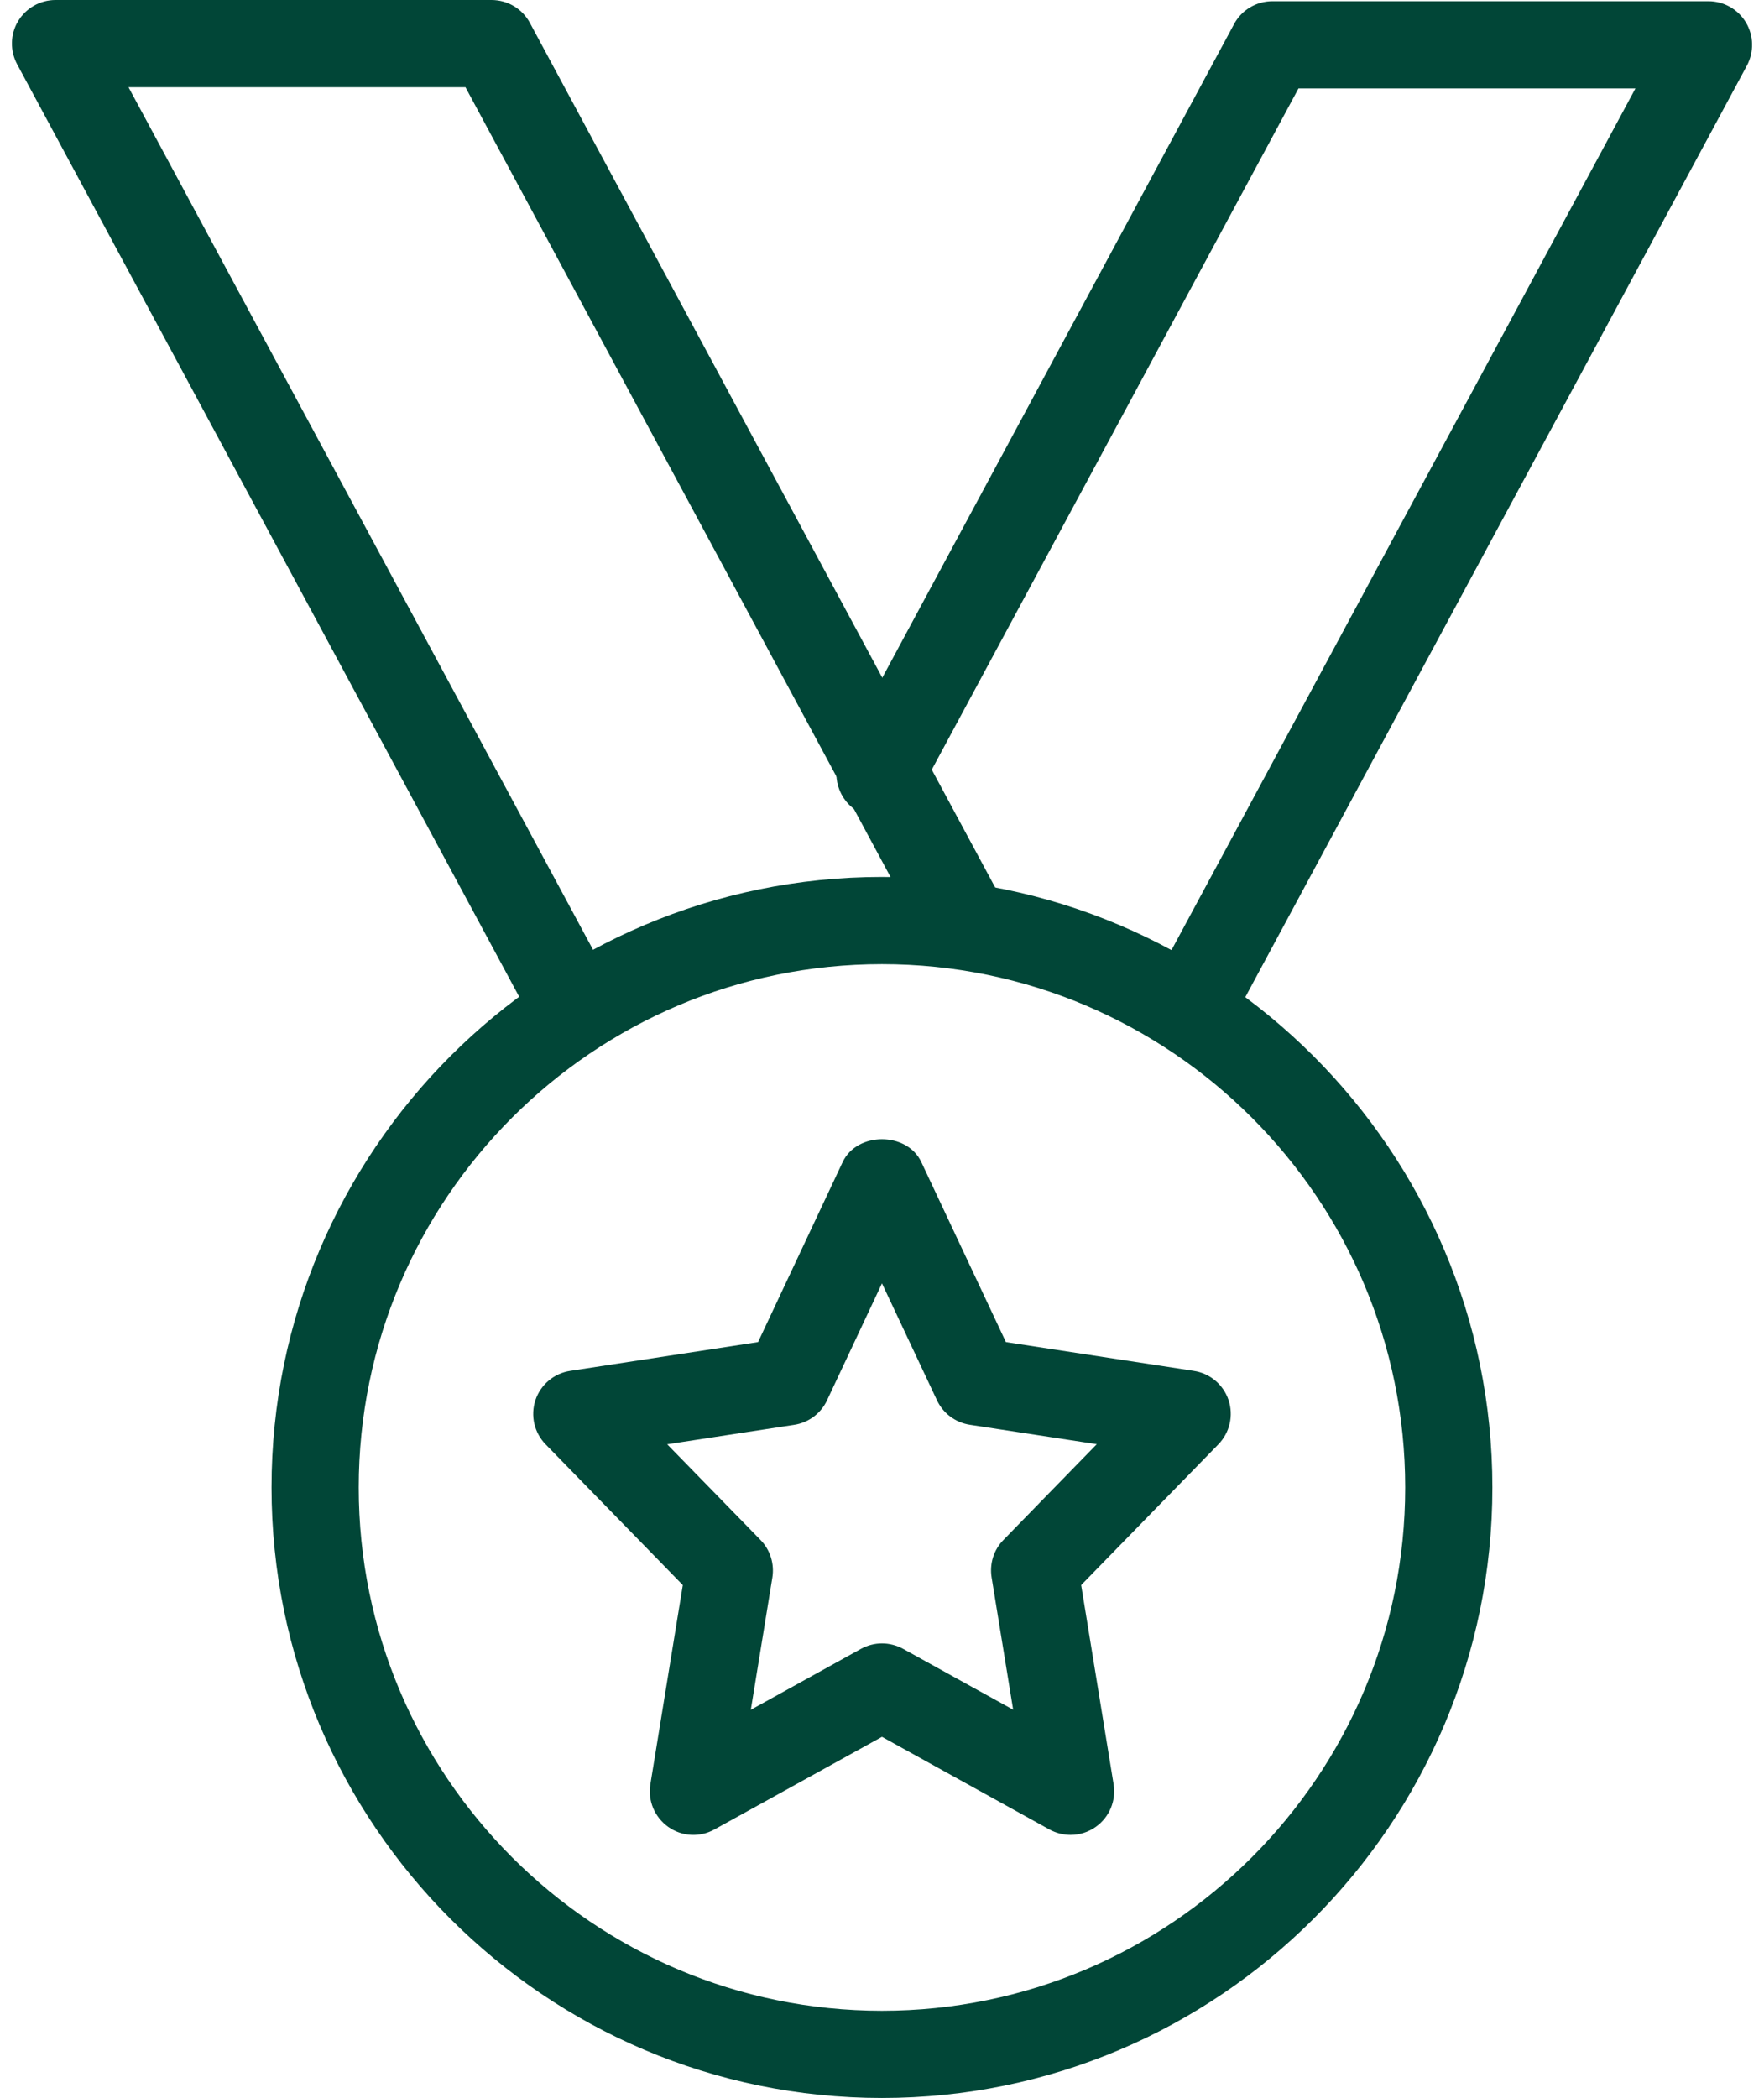 <svg width="74" height="88" viewBox="0 0 74 88" fill="none" xmlns="http://www.w3.org/2000/svg">
<path d="M24.096 44.082C23.445 44.082 22.815 43.735 22.486 43.12L0.719 2.696C0.416 2.129 0.427 1.445 0.756 0.893C1.089 0.337 1.685 0 2.329 0H20.62C21.294 0 21.915 0.369 22.23 0.962L42.058 37.801C42.537 38.69 42.204 39.798 41.315 40.278C40.419 40.753 39.318 40.424 38.835 39.531L19.526 3.658H5.391L25.709 41.382C26.188 42.271 25.855 43.38 24.966 43.863C24.688 44.013 24.388 44.082 24.096 44.082Z" fill="#014637"/>
<path d="M49.903 44.133C49.61 44.133 49.31 44.063 49.036 43.913C48.147 43.434 47.814 42.322 48.293 41.433L68.607 3.709H54.472L38.525 33.33C38.046 34.219 36.945 34.552 36.049 34.072C35.16 33.593 34.827 32.485 35.306 31.596L51.768 1.013C52.083 0.42 52.705 0.051 53.378 0.051H71.669C72.313 0.051 72.909 0.387 73.242 0.943C73.572 1.496 73.586 2.18 73.283 2.75L51.516 43.171C51.179 43.785 50.554 44.133 49.903 44.133Z" fill="#014637"/>
<path d="M36.998 88C22.881 88 11.391 76.513 11.391 62.392C11.391 48.271 22.881 36.784 36.998 36.784C51.116 36.784 62.606 48.271 62.606 62.392C62.606 76.513 51.116 88 36.998 88ZM36.998 40.442C24.893 40.442 15.049 50.287 15.049 62.392C15.049 74.497 24.893 84.342 36.998 84.342C49.104 84.342 58.948 74.497 58.948 62.392C58.948 50.287 49.104 40.442 36.998 40.442Z" fill="#014637"/>
<path d="M44.912 76.966C44.609 76.966 44.305 76.89 44.027 76.74L36.999 72.851L29.972 76.736C29.357 77.08 28.604 77.036 28.033 76.63C27.462 76.224 27.17 75.532 27.283 74.841L28.644 66.486L22.89 60.585C22.41 60.094 22.246 59.377 22.462 58.726C22.681 58.075 23.244 57.603 23.921 57.501L31.801 56.294L35.346 48.75C35.946 47.462 38.053 47.462 38.653 48.75L42.198 56.294L50.078 57.501C50.758 57.603 51.322 58.079 51.538 58.726C51.753 59.377 51.589 60.094 51.109 60.585L45.355 66.486L46.716 74.841C46.829 75.532 46.537 76.228 45.966 76.63C45.651 76.853 45.285 76.966 44.912 76.966ZM36.999 68.933C37.303 68.933 37.611 69.01 37.885 69.16L42.502 71.713L41.598 66.164C41.507 65.589 41.686 65.008 42.096 64.591L46.01 60.577L40.683 59.762C40.08 59.67 39.56 59.282 39.304 58.73L36.999 53.831L34.695 58.734C34.439 59.286 33.919 59.674 33.316 59.765L27.989 60.581L31.904 64.594C32.31 65.008 32.492 65.593 32.401 66.167L31.497 71.717L36.114 69.163C36.389 69.01 36.696 68.933 36.999 68.933Z" fill="#014637"/>
</svg>
